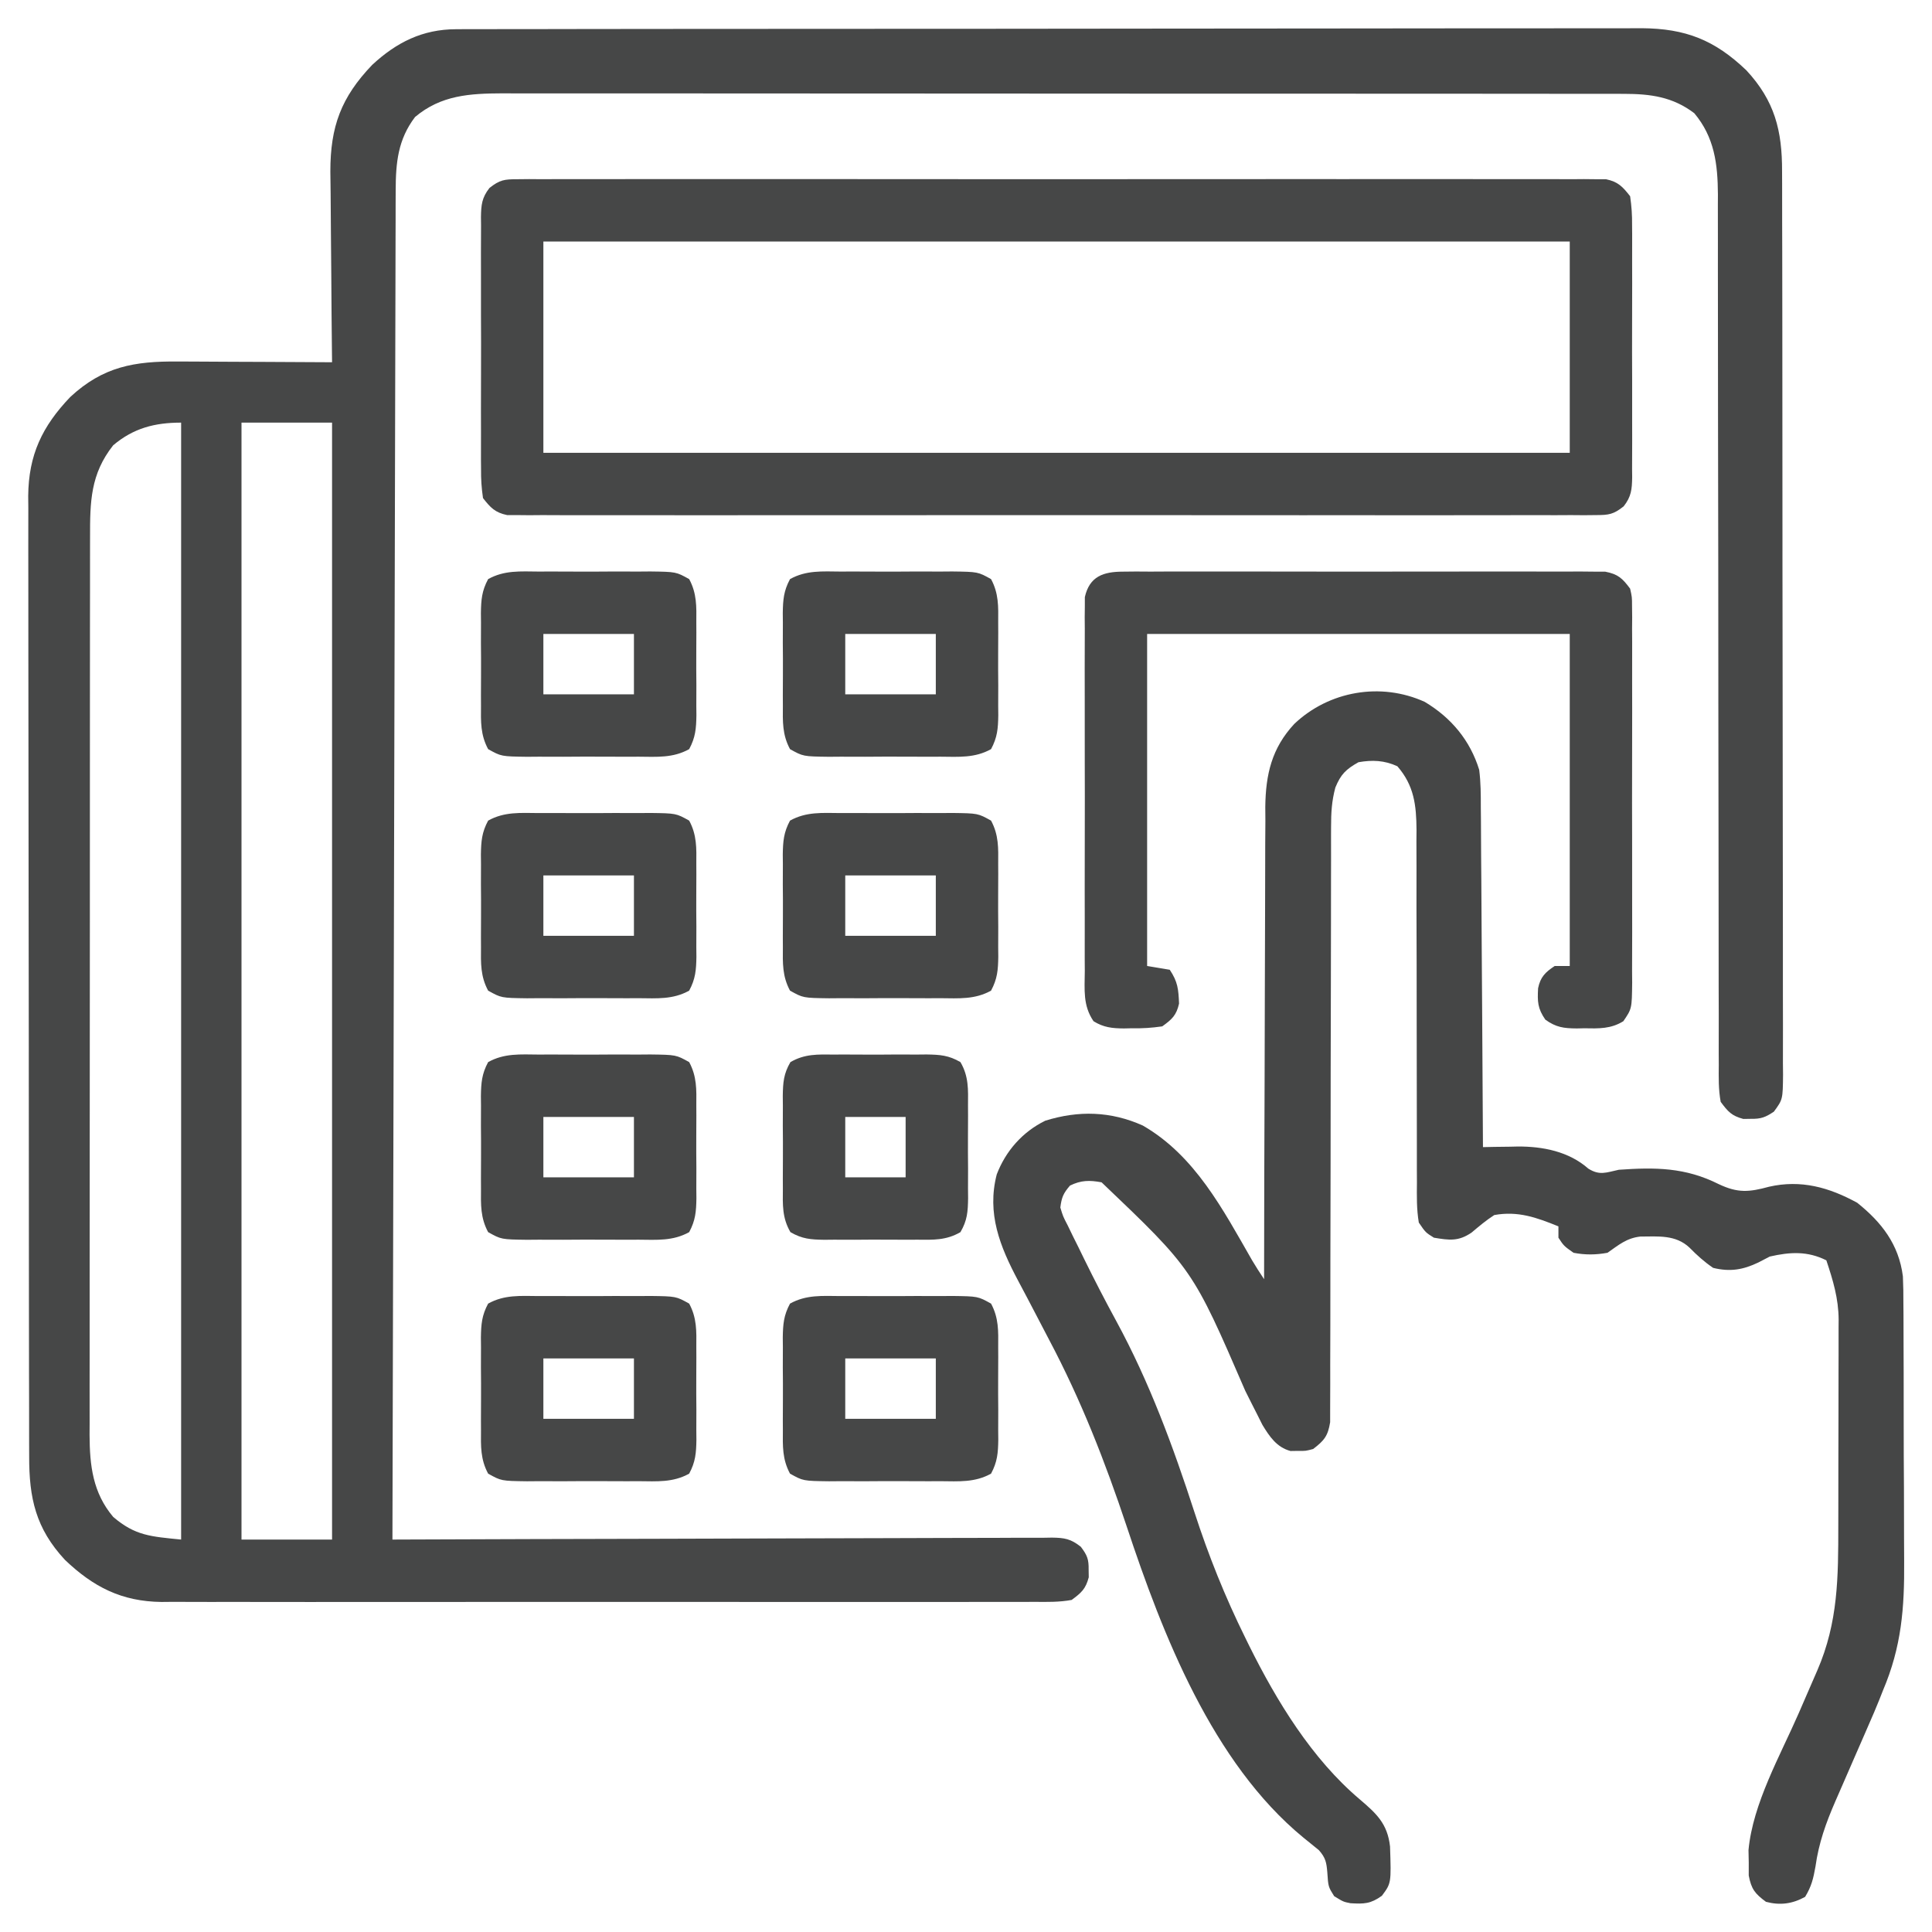 <?xml version="1.0" encoding="UTF-8"?>
<svg xmlns="http://www.w3.org/2000/svg" version="1.1" width="512" height="512">
  <path d="M0 0 C1.155 -0.006 2.311 -0.013 3.501 -0.02 C4.761 -0.016 6.02 -0.013 7.318 -0.01 C8.677 -0.014 10.037 -0.018 11.396 -0.024 C15.126 -0.036 18.855 -0.036 22.585 -0.033 C26.61 -0.033 30.634 -0.044 34.659 -0.054 C42.542 -0.07 50.426 -0.076 58.309 -0.077 C64.718 -0.078 71.127 -0.082 77.536 -0.088 C95.711 -0.106 113.886 -0.115 132.062 -0.114 C133.531 -0.113 133.531 -0.113 135.03 -0.113 C136.502 -0.113 136.502 -0.113 138.003 -0.113 C153.897 -0.112 169.791 -0.131 185.685 -0.16 C202.009 -0.188 218.334 -0.202 234.658 -0.2 C243.821 -0.2 252.984 -0.205 262.147 -0.227 C269.95 -0.245 277.752 -0.249 285.554 -0.236 C289.533 -0.229 293.512 -0.229 297.491 -0.246 C301.138 -0.262 304.784 -0.259 308.431 -0.242 C310.366 -0.237 312.301 -0.252 314.236 -0.268 C325.858 -0.177 333.54 2.858 341.937 10.886 C349.454 18.99 351.438 26.86 351.403 37.709 C351.408 38.76 351.412 39.812 351.417 40.896 C351.43 44.419 351.428 47.943 351.426 51.467 C351.432 53.993 351.439 56.52 351.447 59.046 C351.463 65.195 351.469 71.343 351.47 77.492 C351.471 82.489 351.475 87.485 351.481 92.482 C351.499 106.648 351.508 120.814 351.507 134.98 C351.507 135.743 351.507 136.506 351.507 137.292 C351.506 138.057 351.506 138.821 351.506 139.608 C351.505 152.005 351.525 164.401 351.553 176.797 C351.582 189.526 351.595 202.255 351.594 214.983 C351.593 222.13 351.598 229.276 351.62 236.422 C351.64 243.138 351.64 249.854 351.625 256.569 C351.623 259.038 351.628 261.507 351.64 263.976 C351.655 267.337 351.646 270.698 351.63 274.06 C351.641 275.044 351.651 276.028 351.662 277.042 C351.594 283.631 351.594 283.631 349.23 286.861 C346.97 288.368 345.828 288.799 343.136 288.757 C342.146 288.773 342.146 288.773 341.136 288.789 C338.044 287.967 337.049 286.848 335.136 284.257 C334.527 280.983 334.598 277.737 334.63 274.415 C334.624 273.405 334.618 272.394 334.612 271.353 C334.596 267.957 334.609 264.561 334.622 261.164 C334.616 258.734 334.609 256.303 334.6 253.872 C334.585 248.631 334.582 243.391 334.589 238.15 C334.599 230.565 334.586 222.979 334.566 215.394 C334.535 203.075 334.52 190.757 334.517 178.438 C334.516 177.332 334.516 177.332 334.516 176.204 C334.516 175.465 334.516 174.727 334.516 173.967 C334.513 163.51 334.506 153.054 334.494 142.598 C334.494 141.863 334.493 141.128 334.492 140.37 C334.478 128.103 334.456 115.835 334.43 103.567 C334.415 96.003 334.408 88.44 334.411 80.876 C334.414 75.076 334.406 69.276 334.395 63.477 C334.393 61.1 334.393 58.723 334.398 56.346 C334.404 53.1 334.397 49.854 334.387 46.607 C334.392 45.669 334.397 44.73 334.402 43.762 C334.356 35.742 333.486 28.62 328.136 22.257 C322.439 17.919 316.53 17.134 309.547 17.129 C308.454 17.125 307.36 17.122 306.233 17.119 C304.446 17.121 304.446 17.121 302.623 17.124 C301.35 17.121 300.076 17.119 298.764 17.117 C295.236 17.111 291.708 17.111 288.179 17.112 C284.372 17.112 280.564 17.107 276.756 17.102 C269.298 17.094 261.841 17.091 254.383 17.09 C248.321 17.09 242.259 17.088 236.197 17.085 C219.008 17.076 201.819 17.071 184.629 17.072 C183.24 17.072 183.24 17.072 181.822 17.072 C180.894 17.072 179.967 17.072 179.011 17.072 C163.976 17.072 148.94 17.063 133.905 17.049 C118.464 17.034 103.024 17.028 87.583 17.028 C78.915 17.029 70.247 17.026 61.579 17.015 C54.2 17.006 46.821 17.004 39.442 17.011 C35.678 17.014 31.914 17.014 28.15 17.005 C24.067 16.996 19.985 17.002 15.902 17.01 C14.716 17.005 13.529 17 12.307 16.994 C3.656 17.031 -3.959 17.45 -10.864 23.257 C-15.413 29.231 -15.985 35.386 -16.003 42.68 C-16.008 43.96 -16.014 45.24 -16.019 46.559 C-16.02 47.972 -16.021 49.385 -16.022 50.798 C-16.027 52.304 -16.032 53.811 -16.037 55.317 C-16.051 59.454 -16.058 63.591 -16.065 67.727 C-16.073 72.189 -16.086 76.652 -16.099 81.114 C-16.121 88.843 -16.139 96.573 -16.155 104.303 C-16.178 115.479 -16.206 126.655 -16.235 137.831 C-16.283 155.963 -16.326 174.095 -16.367 192.227 C-16.406 209.841 -16.448 227.455 -16.492 245.069 C-16.494 246.155 -16.497 247.241 -16.5 248.359 C-16.514 253.806 -16.527 259.252 -16.541 264.699 C-16.655 309.885 -16.762 355.071 -16.864 400.257 C-15.94 400.254 -15.016 400.25 -14.064 400.246 C8.403 400.157 30.869 400.092 53.336 400.05 C64.201 400.029 75.065 400.001 85.93 399.956 C95.398 399.916 104.866 399.89 114.334 399.881 C119.348 399.876 124.363 399.863 129.378 399.834 C134.096 399.807 138.813 399.799 143.531 399.805 C145.265 399.804 146.998 399.796 148.732 399.78 C151.095 399.761 153.458 399.765 155.821 399.776 C156.51 399.765 157.199 399.753 157.908 399.741 C161.261 399.783 162.889 400.063 165.56 402.162 C167.27 404.436 167.68 405.45 167.636 408.257 C167.646 408.917 167.657 409.577 167.667 410.257 C166.846 413.35 165.728 414.344 163.136 416.257 C159.854 416.867 156.6 416.796 153.269 416.765 C152.256 416.771 151.243 416.778 150.199 416.784 C146.793 416.8 143.389 416.787 139.983 416.775 C137.546 416.78 135.108 416.787 132.67 416.796 C126.729 416.812 120.788 416.81 114.847 416.798 C110.016 416.789 105.184 416.788 100.352 416.793 C99.665 416.793 98.977 416.794 98.269 416.794 C96.872 416.796 95.475 416.797 94.078 416.798 C80.971 416.81 67.864 416.797 54.757 416.775 C43.523 416.757 32.289 416.76 21.055 416.779 C8.004 416.8 -5.046 416.809 -18.097 416.796 C-19.49 416.795 -20.884 416.794 -22.278 416.793 C-22.963 416.792 -23.649 416.791 -24.356 416.791 C-29.175 416.787 -33.995 416.793 -38.815 416.802 C-45.314 416.815 -51.813 416.806 -58.312 416.783 C-60.695 416.778 -63.077 416.779 -65.459 416.788 C-68.718 416.799 -71.976 416.785 -75.235 416.765 C-76.641 416.779 -76.641 416.779 -78.075 416.792 C-88.613 416.668 -96.129 412.833 -103.665 405.628 C-111.373 397.318 -113.165 389.304 -113.132 378.201 C-113.136 377.084 -113.141 375.967 -113.145 374.816 C-113.158 371.072 -113.156 367.327 -113.155 363.582 C-113.161 360.898 -113.167 358.214 -113.175 355.53 C-113.192 348.994 -113.197 342.459 -113.198 335.923 C-113.199 330.608 -113.203 325.294 -113.21 319.98 C-113.227 304.903 -113.236 289.827 -113.235 274.75 C-113.235 273.938 -113.235 273.126 -113.235 272.289 C-113.235 271.475 -113.235 270.662 -113.234 269.824 C-113.234 256.645 -113.253 243.467 -113.281 230.289 C-113.31 216.749 -113.324 203.209 -113.322 189.669 C-113.321 182.071 -113.327 174.473 -113.348 166.875 C-113.366 160.405 -113.371 153.935 -113.357 147.465 C-113.351 144.166 -113.353 140.868 -113.368 137.569 C-113.383 133.987 -113.374 130.404 -113.359 126.822 C-113.369 125.789 -113.379 124.756 -113.39 123.692 C-113.287 112.817 -109.698 105.263 -102.235 97.456 C-93.543 89.394 -85.267 87.956 -73.684 88.062 C-72.516 88.065 -71.349 88.068 -70.145 88.071 C-66.426 88.082 -62.708 88.107 -58.989 88.132 C-56.463 88.142 -53.937 88.151 -51.411 88.16 C-45.229 88.182 -39.046 88.215 -32.864 88.257 C-32.873 87.515 -32.882 86.773 -32.891 86.009 C-32.972 78.978 -33.032 71.947 -33.071 64.915 C-33.092 61.301 -33.12 57.687 -33.166 54.074 C-33.21 50.579 -33.233 47.084 -33.244 43.589 C-33.254 41.623 -33.286 39.657 -33.317 37.691 C-33.32 25.781 -30.469 18.069 -22.235 9.456 C-15.808 3.495 -8.902 0.013 0 0 Z M-56.864 104.257 C-56.864 201.937 -56.864 299.617 -56.864 400.257 C-48.944 400.257 -41.024 400.257 -32.864 400.257 C-32.864 302.577 -32.864 204.897 -32.864 104.257 C-40.784 104.257 -48.704 104.257 -56.864 104.257 Z M-90.864 110.257 C-96.901 117.893 -97.013 125.231 -96.998 134.644 C-97 135.689 -97.002 136.733 -97.005 137.81 C-97.011 141.31 -97.01 144.811 -97.009 148.311 C-97.012 150.822 -97.016 153.332 -97.02 155.842 C-97.027 161.952 -97.031 168.062 -97.031 174.172 C-97.032 179.139 -97.034 184.106 -97.037 189.074 C-97.046 203.164 -97.05 217.254 -97.05 231.345 C-97.049 232.104 -97.049 232.863 -97.049 233.645 C-97.049 234.406 -97.049 235.166 -97.049 235.949 C-97.049 248.268 -97.058 260.588 -97.073 272.907 C-97.087 285.563 -97.094 298.22 -97.093 310.876 C-97.093 317.979 -97.095 325.082 -97.106 332.185 C-97.116 338.864 -97.116 345.544 -97.109 352.223 C-97.108 354.674 -97.11 357.125 -97.116 359.576 C-97.124 362.923 -97.119 366.27 -97.111 369.617 C-97.116 370.586 -97.122 371.554 -97.127 372.552 C-97.086 380.642 -96.278 387.845 -90.864 394.257 C-85.039 399.247 -80.903 399.453 -72.864 400.257 C-72.864 302.577 -72.864 204.897 -72.864 104.257 C-79.854 104.257 -85.488 105.718 -90.864 110.257 Z " fill="#464747" transform="translate(120.864,7.743)"></path>
  <path d="M0 0 C6.994 4.168 12.029 10.182 14.438 18 C14.865 21.328 14.875 24.622 14.87 27.974 C14.885 29.439 14.885 29.439 14.901 30.933 C14.931 34.142 14.94 37.35 14.949 40.559 C14.966 42.791 14.984 45.023 15.004 47.255 C15.051 53.115 15.081 58.976 15.107 64.837 C15.137 70.823 15.183 76.809 15.229 82.795 C15.314 94.53 15.382 106.265 15.438 118 C16.449 117.979 17.46 117.958 18.501 117.936 C19.851 117.919 21.201 117.903 22.551 117.887 C23.214 117.872 23.878 117.856 24.562 117.841 C31.265 117.781 38.213 119.154 43.363 123.699 C46.348 125.571 48.045 124.74 51.438 124 C61.123 123.318 69.043 123.357 77.922 127.809 C82.956 130.193 85.938 129.953 91.27 128.492 C99.716 126.575 107.182 128.663 114.625 132.75 C121.087 137.92 125.643 143.779 126.723 152.236 C126.839 154.687 126.866 157.121 126.857 159.574 C126.866 160.498 126.874 161.421 126.883 162.372 C126.906 165.406 126.907 168.439 126.906 171.473 C126.913 173.6 126.921 175.727 126.929 177.855 C126.943 182.311 126.944 186.766 126.938 191.222 C126.933 196.896 126.963 202.568 127.004 208.241 C127.03 212.636 127.032 217.031 127.029 221.427 C127.03 223.516 127.04 225.605 127.058 227.695 C127.153 240.181 126.36 250.432 121.438 262 C121.103 262.848 120.769 263.697 120.424 264.571 C119.571 266.705 118.668 268.808 117.738 270.91 C117.417 271.652 117.096 272.393 116.765 273.157 C115.766 275.461 114.759 277.762 113.75 280.062 C112.732 282.396 111.716 284.729 110.703 287.065 C110.079 288.501 109.453 289.935 108.823 291.369 C106.333 297.083 104.415 302.449 103.562 308.625 C102.981 311.863 102.528 313.851 100.812 316.688 C97.448 318.547 94.18 318.994 90.438 318 C87.516 315.847 86.558 314.631 85.871 311.039 C85.873 309.349 85.873 309.349 85.875 307.625 C85.842 305.974 85.842 305.974 85.809 304.289 C86.957 291.94 94.21 279.273 99.125 268 C100.143 265.66 101.159 263.32 102.172 260.978 C102.796 259.536 103.423 258.096 104.052 256.657 C109.584 243.897 109.599 231.958 109.605 218.305 C109.609 216.586 109.612 214.866 109.616 213.147 C109.622 209.558 109.623 205.969 109.623 202.38 C109.623 197.793 109.636 193.206 109.654 188.618 C109.665 185.074 109.667 181.529 109.666 177.984 C109.667 176.293 109.672 174.601 109.68 172.91 C109.689 170.544 109.686 168.178 109.68 165.812 C109.686 165.122 109.692 164.432 109.697 163.721 C109.661 158.076 108.206 153.305 106.438 148 C101.411 145.487 96.778 145.781 91.438 147 C90.448 147.516 89.457 148.031 88.438 148.562 C84.332 150.53 80.897 151.092 76.438 150 C74.081 148.392 72.161 146.662 70.164 144.629 C66.51 141.181 61.883 141.681 57.145 141.699 C53.488 142.106 51.421 143.924 48.438 146 C45.339 146.567 42.533 146.593 39.438 146 C36.875 144.188 36.875 144.188 35.438 142 C35.438 141.01 35.438 140.02 35.438 139 C29.648 136.653 24.725 134.863 18.438 136 C16.264 137.396 14.392 138.986 12.418 140.648 C8.935 143.025 6.541 142.684 2.438 142 C0.234 140.625 0.234 140.625 -1.562 138 C-2.162 134.463 -2.095 130.956 -2.061 127.376 C-2.066 126.294 -2.072 125.212 -2.078 124.098 C-2.087 121.748 -2.087 119.399 -2.079 117.049 C-2.066 113.329 -2.078 109.61 -2.095 105.89 C-2.124 98.66 -2.127 91.431 -2.125 84.201 C-2.124 74.385 -2.141 64.569 -2.181 54.753 C-2.191 51.091 -2.183 47.429 -2.173 43.767 C-2.179 41.515 -2.186 39.264 -2.194 37.012 C-2.186 35.997 -2.178 34.981 -2.17 33.934 C-2.217 27.406 -2.799 22.173 -7.25 17.062 C-10.684 15.485 -13.899 15.352 -17.562 16 C-20.892 17.882 -22.221 19.172 -23.68 22.706 C-24.644 26.304 -24.813 29.35 -24.814 33.073 C-24.817 33.761 -24.82 34.449 -24.823 35.158 C-24.831 37.452 -24.824 39.746 -24.818 42.04 C-24.821 43.689 -24.824 45.339 -24.829 46.988 C-24.837 50.534 -24.839 54.079 -24.837 57.625 C-24.834 63.23 -24.848 68.835 -24.866 74.441 C-24.913 90.377 -24.937 106.314 -24.943 122.25 C-24.947 131.057 -24.965 139.864 -24.998 148.67 C-25.019 154.244 -25.021 159.817 -25.01 165.391 C-25.008 168.855 -25.022 172.318 -25.04 175.782 C-25.046 177.39 -25.044 178.997 -25.035 180.605 C-25.024 182.798 -25.037 184.989 -25.057 187.181 C-25.058 188.409 -25.059 189.636 -25.06 190.901 C-25.657 194.584 -26.641 195.757 -29.562 198 C-31.562 198.531 -31.562 198.531 -33.562 198.5 C-34.553 198.515 -34.553 198.515 -35.562 198.531 C-39.199 197.565 -41.136 194.706 -43.02 191.584 C-43.467 190.691 -43.914 189.799 -44.375 188.879 C-45.143 187.367 -45.143 187.367 -45.927 185.825 C-46.466 184.749 -47.006 183.672 -47.562 182.562 C-61.489 150.351 -61.489 150.351 -85.629 127.328 C-88.832 126.738 -91.058 126.754 -94 128.188 C-95.784 130.257 -96.217 131.307 -96.562 134 C-95.856 136.347 -95.856 136.347 -94.605 138.754 C-94.157 139.681 -93.709 140.607 -93.248 141.562 C-92.754 142.552 -92.259 143.542 -91.75 144.562 C-91.247 145.594 -90.745 146.625 -90.227 147.688 C-87.504 153.234 -84.672 158.706 -81.718 164.133 C-72.943 180.29 -66.661 197.351 -61 214.812 C-57.279 226.281 -52.902 237.192 -47.562 248 C-47.224 248.69 -46.885 249.38 -46.536 250.091 C-39.207 264.845 -29.907 280.101 -17.25 290.812 C-12.813 294.603 -9.871 297.244 -9.188 303.348 C-8.866 313.062 -8.866 313.062 -11.344 316.398 C-14.326 318.551 -16.09 318.588 -19.66 318.375 C-21.562 318 -21.562 318 -24 316.5 C-25.562 314 -25.562 314 -25.812 310.188 C-26.032 307.532 -26.267 306.336 -28.043 304.312 C-29.413 303.175 -30.797 302.056 -32.191 300.949 C-56.226 281.191 -69.483 247.135 -78.965 218.542 C-84.694 201.349 -91.067 185.039 -99.562 169 C-100.677 166.866 -101.79 164.732 -102.902 162.598 C-104.499 159.534 -106.101 156.474 -107.731 153.429 C-112.58 144.324 -116.08 135.581 -113.418 125.238 C-111.028 118.986 -106.556 113.94 -100.562 111 C-91.727 108.242 -83.197 108.476 -74.711 112.277 C-60.851 120.261 -53.447 134.59 -45.732 148.014 C-44.733 149.711 -43.655 151.361 -42.562 153 C-42.562 152.313 -42.561 151.627 -42.561 150.92 C-42.546 134.184 -42.503 117.448 -42.43 100.713 C-42.396 92.619 -42.37 84.526 -42.367 76.433 C-42.364 69.375 -42.343 62.318 -42.302 55.26 C-42.281 51.526 -42.268 47.793 -42.276 44.059 C-42.285 39.881 -42.255 35.705 -42.222 31.528 C-42.231 30.301 -42.239 29.075 -42.248 27.811 C-42.134 19.218 -40.546 12.294 -34.573 5.856 C-25.403 -2.865 -11.663 -5.295 0 0 Z " fill="#454646" transform="translate(377.562,186)"></path>
  <path d="M0 0 C1.555 -0.016 1.555 -0.016 3.141 -0.032 C4.278 -0.023 5.416 -0.014 6.588 -0.005 C8.402 -0.014 8.402 -0.014 10.252 -0.023 C13.611 -0.037 16.968 -0.032 20.327 -0.02 C23.948 -0.01 27.569 -0.024 31.19 -0.035 C38.284 -0.053 45.378 -0.049 52.472 -0.038 C58.237 -0.029 64.001 -0.028 69.766 -0.032 C70.996 -0.033 70.996 -0.033 72.25 -0.034 C73.915 -0.035 75.581 -0.036 77.246 -0.038 C92.869 -0.049 108.492 -0.036 124.116 -0.014 C137.527 0.003 150.938 0 164.349 -0.018 C179.916 -0.04 195.482 -0.048 211.049 -0.036 C212.708 -0.034 214.367 -0.033 216.027 -0.032 C216.843 -0.031 217.659 -0.031 218.501 -0.03 C224.26 -0.027 230.019 -0.032 235.778 -0.042 C242.794 -0.053 249.81 -0.05 256.827 -0.029 C260.408 -0.018 263.989 -0.014 267.57 -0.027 C271.449 -0.041 275.326 -0.025 279.205 -0.005 C280.911 -0.018 280.911 -0.018 282.651 -0.032 C283.688 -0.021 284.724 -0.011 285.792 0 C286.688 0.001 287.583 0.001 288.506 0.002 C291.704 0.673 292.904 1.96 294.896 4.503 C295.291 7.217 295.444 9.526 295.414 12.238 C295.424 13.399 295.424 13.399 295.435 14.585 C295.453 17.141 295.441 19.697 295.427 22.253 C295.43 24.032 295.434 25.81 295.439 27.588 C295.445 31.314 295.436 35.039 295.418 38.765 C295.395 43.54 295.408 48.315 295.432 53.09 C295.446 56.762 295.442 60.433 295.432 64.105 C295.429 65.866 295.432 67.626 295.441 69.387 C295.452 71.848 295.436 74.308 295.414 76.769 C295.426 77.86 295.426 77.86 295.438 78.973 C295.384 82.212 295.208 84.105 293.183 86.69 C290.457 88.851 289.231 89.004 285.792 89.007 C284.238 89.022 284.238 89.022 282.651 89.038 C281.514 89.029 280.377 89.02 279.205 89.011 C277.391 89.021 277.391 89.021 275.54 89.03 C272.182 89.043 268.824 89.039 265.466 89.026 C261.845 89.017 258.224 89.031 254.603 89.042 C247.509 89.06 240.415 89.056 233.32 89.045 C227.556 89.036 221.791 89.034 216.027 89.039 C214.797 89.04 214.797 89.04 213.542 89.04 C211.877 89.042 210.212 89.043 208.546 89.044 C192.923 89.056 177.3 89.043 161.677 89.021 C148.266 89.003 134.854 89.006 121.443 89.025 C105.877 89.046 90.31 89.055 74.744 89.042 C73.084 89.041 71.425 89.04 69.766 89.039 C68.949 89.038 68.133 89.037 67.292 89.037 C61.533 89.033 55.774 89.039 50.015 89.049 C42.999 89.06 35.982 89.057 28.966 89.035 C25.385 89.025 21.804 89.021 18.222 89.034 C14.344 89.048 10.466 89.031 6.588 89.011 C4.882 89.025 4.882 89.025 3.141 89.038 C2.105 89.028 1.068 89.017 0 89.007 C-0.895 89.006 -1.791 89.005 -2.714 89.005 C-5.912 88.334 -7.112 87.047 -9.104 84.503 C-9.499 81.79 -9.652 79.481 -9.621 76.769 C-9.628 75.995 -9.635 75.22 -9.643 74.422 C-9.66 71.866 -9.649 69.31 -9.635 66.753 C-9.638 64.975 -9.642 63.197 -9.647 61.418 C-9.653 57.693 -9.644 53.967 -9.625 50.242 C-9.602 45.466 -9.616 40.692 -9.64 35.917 C-9.654 32.245 -9.649 28.573 -9.639 24.902 C-9.636 23.141 -9.64 21.38 -9.649 19.62 C-9.659 17.159 -9.644 14.699 -9.621 12.238 C-9.629 11.51 -9.638 10.783 -9.646 10.034 C-9.592 6.795 -9.416 4.901 -7.391 2.317 C-4.665 0.155 -3.438 0.002 0 0 Z M6.896 16.503 C6.896 34.983 6.896 53.463 6.896 72.503 C96.656 72.503 186.416 72.503 278.896 72.503 C278.896 54.023 278.896 35.543 278.896 16.503 C189.136 16.503 99.376 16.503 6.896 16.503 Z " fill="#464747" transform="translate(137.104,47.497)"></path>
  <path d="M0 0 C1.144 -0.011 2.288 -0.023 3.467 -0.034 C5.343 -0.022 5.343 -0.022 7.258 -0.01 C8.592 -0.015 9.926 -0.022 11.26 -0.031 C14.88 -0.049 18.499 -0.042 22.119 -0.029 C25.907 -0.019 29.696 -0.029 33.484 -0.035 C39.846 -0.042 46.208 -0.033 52.57 -0.014 C59.925 0.008 67.28 0.001 74.635 -0.021 C80.95 -0.039 87.265 -0.042 93.581 -0.031 C97.352 -0.025 101.124 -0.024 104.896 -0.037 C108.442 -0.049 111.987 -0.041 115.533 -0.018 C117.455 -0.01 119.377 -0.022 121.299 -0.034 C123.015 -0.017 123.015 -0.017 124.766 0 C125.76 0.002 126.754 0.003 127.778 0.005 C131.165 0.659 132.341 1.759 134.383 4.508 C134.886 6.738 134.886 6.738 134.891 9.214 C134.902 10.156 134.913 11.098 134.925 12.069 C134.917 13.095 134.909 14.122 134.9 15.18 C134.907 16.266 134.914 17.353 134.922 18.472 C134.939 22.068 134.928 25.662 134.914 29.258 C134.917 31.754 134.921 34.249 134.926 36.745 C134.932 41.977 134.923 47.209 134.904 52.442 C134.883 58.488 134.89 64.534 134.912 70.58 C134.932 76.4 134.93 82.22 134.918 88.04 C134.915 90.515 134.919 92.99 134.928 95.465 C134.938 98.923 134.923 102.379 134.9 105.836 C134.908 106.863 134.917 107.889 134.925 108.947 C134.842 115.835 134.842 115.835 132.585 119.142 C129.3 121.18 126.126 121.089 122.383 121.008 C121.671 121.023 120.96 121.039 120.227 121.055 C116.78 121.029 114.735 120.762 111.914 118.727 C109.852 115.739 109.808 113.943 109.992 110.414 C110.604 107.428 111.89 106.17 114.383 104.508 C115.703 104.508 117.023 104.508 118.383 104.508 C118.383 75.468 118.383 46.428 118.383 16.508 C81.423 16.508 44.463 16.508 6.383 16.508 C6.383 45.548 6.383 74.588 6.383 104.508 C8.363 104.838 10.343 105.168 12.383 105.508 C14.526 108.722 14.683 110.682 14.844 114.473 C14.139 117.586 12.967 118.653 10.383 120.508 C7.552 120.909 5.199 121.069 2.383 121.008 C1.671 121.023 0.96 121.039 0.227 121.055 C-2.882 121.032 -5.156 120.794 -7.819 119.142 C-10.674 114.96 -10.174 110.786 -10.135 105.836 C-10.142 104.75 -10.149 103.663 -10.156 102.543 C-10.174 98.948 -10.162 95.353 -10.148 91.758 C-10.151 89.262 -10.155 86.766 -10.16 84.271 C-10.166 79.038 -10.158 73.806 -10.139 68.574 C-10.117 62.528 -10.124 56.482 -10.146 50.436 C-10.166 44.616 -10.164 38.796 -10.152 32.976 C-10.15 30.501 -10.153 28.026 -10.162 25.551 C-10.173 22.093 -10.157 18.637 -10.135 15.18 C-10.143 14.153 -10.151 13.127 -10.159 12.069 C-10.148 11.127 -10.137 10.185 -10.125 9.214 C-10.124 8.397 -10.122 7.58 -10.121 6.738 C-8.876 1.222 -5.181 0.008 0 0 Z " fill="#464747" transform="translate(297.617,151.492)"></path>
  <path d="M0 0 C1.05 -0.004 2.101 -0.008 3.183 -0.012 C5.402 -0.014 7.621 -0.007 9.84 0.01 C13.238 0.031 16.633 0.01 20.031 -0.016 C22.188 -0.013 24.344 -0.008 26.5 0 C27.517 -0.008 28.533 -0.016 29.581 -0.025 C36.416 0.066 36.416 0.066 39.889 2.002 C41.938 5.81 41.822 9.267 41.781 13.531 C41.785 14.404 41.789 15.277 41.793 16.176 C41.796 18.018 41.788 19.861 41.771 21.703 C41.75 24.522 41.771 27.338 41.797 30.156 C41.794 31.948 41.789 33.74 41.781 35.531 C41.789 36.373 41.797 37.215 41.806 38.082 C41.75 41.593 41.568 43.94 39.889 47.061 C35.605 49.448 31.322 49.101 26.5 49.062 C24.925 49.068 24.925 49.068 23.317 49.074 C21.098 49.077 18.879 49.069 16.66 49.053 C13.262 49.031 9.867 49.053 6.469 49.078 C4.312 49.075 2.156 49.07 0 49.062 C-1.017 49.071 -2.033 49.079 -3.081 49.087 C-9.916 48.996 -9.916 48.996 -13.389 47.061 C-15.438 43.252 -15.322 39.795 -15.281 35.531 C-15.285 34.659 -15.289 33.786 -15.293 32.887 C-15.296 31.044 -15.288 29.202 -15.271 27.359 C-15.25 24.541 -15.271 21.725 -15.297 18.906 C-15.294 17.115 -15.289 15.323 -15.281 13.531 C-15.289 12.689 -15.297 11.848 -15.306 10.98 C-15.25 7.47 -15.068 5.122 -13.389 2.002 C-9.105 -0.386 -4.822 -0.038 0 0 Z M1.25 16.531 C1.25 21.811 1.25 27.091 1.25 32.531 C9.17 32.531 17.09 32.531 25.25 32.531 C25.25 27.251 25.25 21.971 25.25 16.531 C17.33 16.531 9.41 16.531 1.25 16.531 Z " fill="#464747" transform="translate(222.75,343.469)"></path>
  <path d="M0 0 C1.05 -0.004 2.101 -0.008 3.183 -0.012 C5.402 -0.014 7.621 -0.007 9.84 0.01 C13.238 0.031 16.633 0.01 20.031 -0.016 C22.188 -0.013 24.344 -0.008 26.5 0 C27.517 -0.008 28.533 -0.016 29.581 -0.025 C36.416 0.066 36.416 0.066 39.889 2.002 C41.938 5.81 41.822 9.267 41.781 13.531 C41.785 14.404 41.789 15.277 41.793 16.176 C41.796 18.018 41.788 19.861 41.771 21.703 C41.75 24.522 41.771 27.338 41.797 30.156 C41.794 31.948 41.789 33.74 41.781 35.531 C41.789 36.373 41.797 37.215 41.806 38.082 C41.75 41.593 41.568 43.94 39.889 47.061 C35.605 49.448 31.322 49.101 26.5 49.062 C24.925 49.068 24.925 49.068 23.317 49.074 C21.098 49.077 18.879 49.069 16.66 49.053 C13.262 49.031 9.867 49.053 6.469 49.078 C4.312 49.075 2.156 49.07 0 49.062 C-1.017 49.071 -2.033 49.079 -3.081 49.087 C-9.916 48.996 -9.916 48.996 -13.389 47.061 C-15.438 43.252 -15.322 39.795 -15.281 35.531 C-15.285 34.659 -15.289 33.786 -15.293 32.887 C-15.296 31.044 -15.288 29.202 -15.271 27.359 C-15.25 24.541 -15.271 21.725 -15.297 18.906 C-15.294 17.115 -15.289 15.323 -15.281 13.531 C-15.289 12.689 -15.297 11.848 -15.306 10.98 C-15.25 7.47 -15.068 5.122 -13.389 2.002 C-9.105 -0.386 -4.822 -0.038 0 0 Z M1.25 16.531 C1.25 21.811 1.25 27.091 1.25 32.531 C9.17 32.531 17.09 32.531 25.25 32.531 C25.25 27.251 25.25 21.971 25.25 16.531 C17.33 16.531 9.41 16.531 1.25 16.531 Z " fill="#464747" transform="translate(142.75,343.469)"></path>
  <path d="M0 0 C1.05 -0.004 2.101 -0.008 3.183 -0.012 C5.402 -0.014 7.621 -0.007 9.84 0.01 C13.238 0.031 16.633 0.01 20.031 -0.016 C22.188 -0.013 24.344 -0.008 26.5 0 C27.517 -0.008 28.533 -0.016 29.581 -0.025 C36.416 0.066 36.416 0.066 39.889 2.002 C41.938 5.81 41.822 9.267 41.781 13.531 C41.785 14.404 41.789 15.277 41.793 16.176 C41.796 18.018 41.788 19.861 41.771 21.703 C41.75 24.522 41.771 27.338 41.797 30.156 C41.794 31.948 41.789 33.74 41.781 35.531 C41.789 36.373 41.797 37.215 41.806 38.082 C41.75 41.593 41.568 43.94 39.889 47.061 C35.605 49.448 31.322 49.101 26.5 49.062 C24.925 49.068 24.925 49.068 23.317 49.074 C21.098 49.077 18.879 49.069 16.66 49.053 C13.262 49.031 9.867 49.053 6.469 49.078 C4.312 49.075 2.156 49.07 0 49.062 C-1.017 49.071 -2.033 49.079 -3.081 49.087 C-9.916 48.996 -9.916 48.996 -13.389 47.061 C-15.438 43.252 -15.322 39.795 -15.281 35.531 C-15.285 34.659 -15.289 33.786 -15.293 32.887 C-15.296 31.044 -15.288 29.202 -15.271 27.359 C-15.25 24.541 -15.271 21.725 -15.297 18.906 C-15.294 17.115 -15.289 15.323 -15.281 13.531 C-15.289 12.689 -15.297 11.848 -15.306 10.98 C-15.25 7.47 -15.068 5.122 -13.389 2.002 C-9.105 -0.386 -4.822 -0.038 0 0 Z M1.25 16.531 C1.25 21.811 1.25 27.091 1.25 32.531 C9.17 32.531 17.09 32.531 25.25 32.531 C25.25 27.251 25.25 21.971 25.25 16.531 C17.33 16.531 9.41 16.531 1.25 16.531 Z " fill="#464747" transform="translate(142.75,279.469)"></path>
  <path d="M0 0 C1.05 -0.004 2.101 -0.008 3.183 -0.012 C5.402 -0.014 7.621 -0.007 9.84 0.01 C13.238 0.031 16.633 0.01 20.031 -0.016 C22.188 -0.013 24.344 -0.008 26.5 0 C27.517 -0.008 28.533 -0.016 29.581 -0.025 C36.416 0.066 36.416 0.066 39.889 2.002 C41.938 5.81 41.822 9.267 41.781 13.531 C41.785 14.404 41.789 15.277 41.793 16.176 C41.796 18.018 41.788 19.861 41.771 21.703 C41.75 24.522 41.771 27.338 41.797 30.156 C41.794 31.948 41.789 33.74 41.781 35.531 C41.789 36.373 41.797 37.215 41.806 38.082 C41.75 41.593 41.568 43.94 39.889 47.061 C35.605 49.448 31.322 49.101 26.5 49.062 C24.925 49.068 24.925 49.068 23.317 49.074 C21.098 49.077 18.879 49.069 16.66 49.053 C13.262 49.031 9.867 49.053 6.469 49.078 C4.312 49.075 2.156 49.07 0 49.062 C-1.017 49.071 -2.033 49.079 -3.081 49.087 C-9.916 48.996 -9.916 48.996 -13.389 47.061 C-15.438 43.252 -15.322 39.795 -15.281 35.531 C-15.285 34.659 -15.289 33.786 -15.293 32.887 C-15.296 31.044 -15.288 29.202 -15.271 27.359 C-15.25 24.541 -15.271 21.725 -15.297 18.906 C-15.294 17.115 -15.289 15.323 -15.281 13.531 C-15.289 12.689 -15.297 11.848 -15.306 10.98 C-15.25 7.47 -15.068 5.122 -13.389 2.002 C-9.105 -0.386 -4.822 -0.038 0 0 Z M1.25 16.531 C1.25 21.811 1.25 27.091 1.25 32.531 C9.17 32.531 17.09 32.531 25.25 32.531 C25.25 27.251 25.25 21.971 25.25 16.531 C17.33 16.531 9.41 16.531 1.25 16.531 Z " fill="#464747" transform="translate(222.75,215.469)"></path>
  <path d="M0 0 C1.05 -0.004 2.101 -0.008 3.183 -0.012 C5.402 -0.014 7.621 -0.007 9.84 0.01 C13.238 0.031 16.633 0.01 20.031 -0.016 C22.188 -0.013 24.344 -0.008 26.5 0 C27.517 -0.008 28.533 -0.016 29.581 -0.025 C36.416 0.066 36.416 0.066 39.889 2.002 C41.938 5.81 41.822 9.267 41.781 13.531 C41.785 14.404 41.789 15.277 41.793 16.176 C41.796 18.018 41.788 19.861 41.771 21.703 C41.75 24.522 41.771 27.338 41.797 30.156 C41.794 31.948 41.789 33.74 41.781 35.531 C41.789 36.373 41.797 37.215 41.806 38.082 C41.75 41.593 41.568 43.94 39.889 47.061 C35.605 49.448 31.322 49.101 26.5 49.062 C24.925 49.068 24.925 49.068 23.317 49.074 C21.098 49.077 18.879 49.069 16.66 49.053 C13.262 49.031 9.867 49.053 6.469 49.078 C4.312 49.075 2.156 49.07 0 49.062 C-1.017 49.071 -2.033 49.079 -3.081 49.087 C-9.916 48.996 -9.916 48.996 -13.389 47.061 C-15.438 43.252 -15.322 39.795 -15.281 35.531 C-15.285 34.659 -15.289 33.786 -15.293 32.887 C-15.296 31.044 -15.288 29.202 -15.271 27.359 C-15.25 24.541 -15.271 21.725 -15.297 18.906 C-15.294 17.115 -15.289 15.323 -15.281 13.531 C-15.289 12.689 -15.297 11.848 -15.306 10.98 C-15.25 7.47 -15.068 5.122 -13.389 2.002 C-9.105 -0.386 -4.822 -0.038 0 0 Z M1.25 16.531 C1.25 21.811 1.25 27.091 1.25 32.531 C9.17 32.531 17.09 32.531 25.25 32.531 C25.25 27.251 25.25 21.971 25.25 16.531 C17.33 16.531 9.41 16.531 1.25 16.531 Z " fill="#464747" transform="translate(142.75,215.469)"></path>
  <path d="M0 0 C1.05 -0.004 2.101 -0.008 3.183 -0.012 C5.402 -0.014 7.621 -0.007 9.84 0.01 C13.238 0.031 16.633 0.01 20.031 -0.016 C22.188 -0.013 24.344 -0.008 26.5 0 C27.517 -0.008 28.533 -0.016 29.581 -0.025 C36.416 0.066 36.416 0.066 39.889 2.002 C41.938 5.81 41.822 9.267 41.781 13.531 C41.785 14.404 41.789 15.277 41.793 16.176 C41.796 18.018 41.788 19.861 41.771 21.703 C41.75 24.522 41.771 27.338 41.797 30.156 C41.794 31.948 41.789 33.74 41.781 35.531 C41.789 36.373 41.797 37.215 41.806 38.082 C41.75 41.593 41.568 43.94 39.889 47.061 C35.605 49.448 31.322 49.101 26.5 49.062 C24.925 49.068 24.925 49.068 23.317 49.074 C21.098 49.077 18.879 49.069 16.66 49.053 C13.262 49.031 9.867 49.053 6.469 49.078 C4.312 49.075 2.156 49.07 0 49.062 C-1.017 49.071 -2.033 49.079 -3.081 49.087 C-9.916 48.996 -9.916 48.996 -13.389 47.061 C-15.438 43.252 -15.322 39.795 -15.281 35.531 C-15.285 34.659 -15.289 33.786 -15.293 32.887 C-15.296 31.044 -15.288 29.202 -15.271 27.359 C-15.25 24.541 -15.271 21.725 -15.297 18.906 C-15.294 17.115 -15.289 15.323 -15.281 13.531 C-15.289 12.689 -15.297 11.848 -15.306 10.98 C-15.25 7.47 -15.068 5.122 -13.389 2.002 C-9.105 -0.386 -4.822 -0.038 0 0 Z M1.25 16.531 C1.25 21.811 1.25 27.091 1.25 32.531 C9.17 32.531 17.09 32.531 25.25 32.531 C25.25 27.251 25.25 21.971 25.25 16.531 C17.33 16.531 9.41 16.531 1.25 16.531 Z " fill="#464747" transform="translate(222.75,151.469)"></path>
  <path d="M0 0 C1.05 -0.004 2.101 -0.008 3.183 -0.012 C5.402 -0.014 7.621 -0.007 9.84 0.01 C13.238 0.031 16.633 0.01 20.031 -0.016 C22.188 -0.013 24.344 -0.008 26.5 0 C27.517 -0.008 28.533 -0.016 29.581 -0.025 C36.416 0.066 36.416 0.066 39.889 2.002 C41.938 5.81 41.822 9.267 41.781 13.531 C41.785 14.404 41.789 15.277 41.793 16.176 C41.796 18.018 41.788 19.861 41.771 21.703 C41.75 24.522 41.771 27.338 41.797 30.156 C41.794 31.948 41.789 33.74 41.781 35.531 C41.789 36.373 41.797 37.215 41.806 38.082 C41.75 41.593 41.568 43.94 39.889 47.061 C35.605 49.448 31.322 49.101 26.5 49.062 C24.925 49.068 24.925 49.068 23.317 49.074 C21.098 49.077 18.879 49.069 16.66 49.053 C13.262 49.031 9.867 49.053 6.469 49.078 C4.312 49.075 2.156 49.07 0 49.062 C-1.017 49.071 -2.033 49.079 -3.081 49.087 C-9.916 48.996 -9.916 48.996 -13.389 47.061 C-15.438 43.252 -15.322 39.795 -15.281 35.531 C-15.285 34.659 -15.289 33.786 -15.293 32.887 C-15.296 31.044 -15.288 29.202 -15.271 27.359 C-15.25 24.541 -15.271 21.725 -15.297 18.906 C-15.294 17.115 -15.289 15.323 -15.281 13.531 C-15.289 12.689 -15.297 11.848 -15.306 10.98 C-15.25 7.47 -15.068 5.122 -13.389 2.002 C-9.105 -0.386 -4.822 -0.038 0 0 Z M1.25 16.531 C1.25 21.811 1.25 27.091 1.25 32.531 C9.17 32.531 17.09 32.531 25.25 32.531 C25.25 27.251 25.25 21.971 25.25 16.531 C17.33 16.531 9.41 16.531 1.25 16.531 Z " fill="#464747" transform="translate(142.75,151.469)"></path>
  <path d="M0 0 C0.873 -0.004 1.745 -0.008 2.645 -0.012 C4.487 -0.014 6.329 -0.007 8.172 0.01 C10.99 0.031 13.806 0.01 16.625 -0.016 C18.417 -0.013 20.208 -0.008 22 0 C22.842 -0.008 23.684 -0.016 24.551 -0.025 C28.131 0.033 30.398 0.181 33.529 2.002 C35.734 5.793 35.573 9.216 35.531 13.531 C35.535 14.404 35.539 15.277 35.543 16.176 C35.546 18.018 35.538 19.861 35.521 21.703 C35.5 24.522 35.521 27.338 35.547 30.156 C35.544 31.948 35.539 33.74 35.531 35.531 C35.539 36.373 35.547 37.215 35.556 38.082 C35.498 41.663 35.35 43.929 33.529 47.061 C29.738 49.265 26.315 49.104 22 49.062 C21.127 49.066 20.255 49.07 19.355 49.074 C17.513 49.077 15.671 49.069 13.828 49.053 C11.01 49.031 8.194 49.053 5.375 49.078 C3.583 49.075 1.792 49.07 0 49.062 C-0.842 49.071 -1.684 49.079 -2.551 49.087 C-6.131 49.03 -8.398 48.882 -11.529 47.061 C-13.734 43.269 -13.573 39.846 -13.531 35.531 C-13.535 34.659 -13.539 33.786 -13.543 32.887 C-13.546 31.044 -13.538 29.202 -13.521 27.359 C-13.5 24.541 -13.521 21.725 -13.547 18.906 C-13.544 17.115 -13.539 15.323 -13.531 13.531 C-13.539 12.689 -13.547 11.848 -13.556 10.98 C-13.498 7.4 -13.35 5.134 -11.529 2.002 C-7.738 -0.202 -4.315 -0.042 0 0 Z M3 16.531 C3 21.811 3 27.091 3 32.531 C8.28 32.531 13.56 32.531 19 32.531 C19 27.251 19 21.971 19 16.531 C13.72 16.531 8.44 16.531 3 16.531 Z " fill="#464747" transform="translate(221,279.469)"></path>
</svg>
